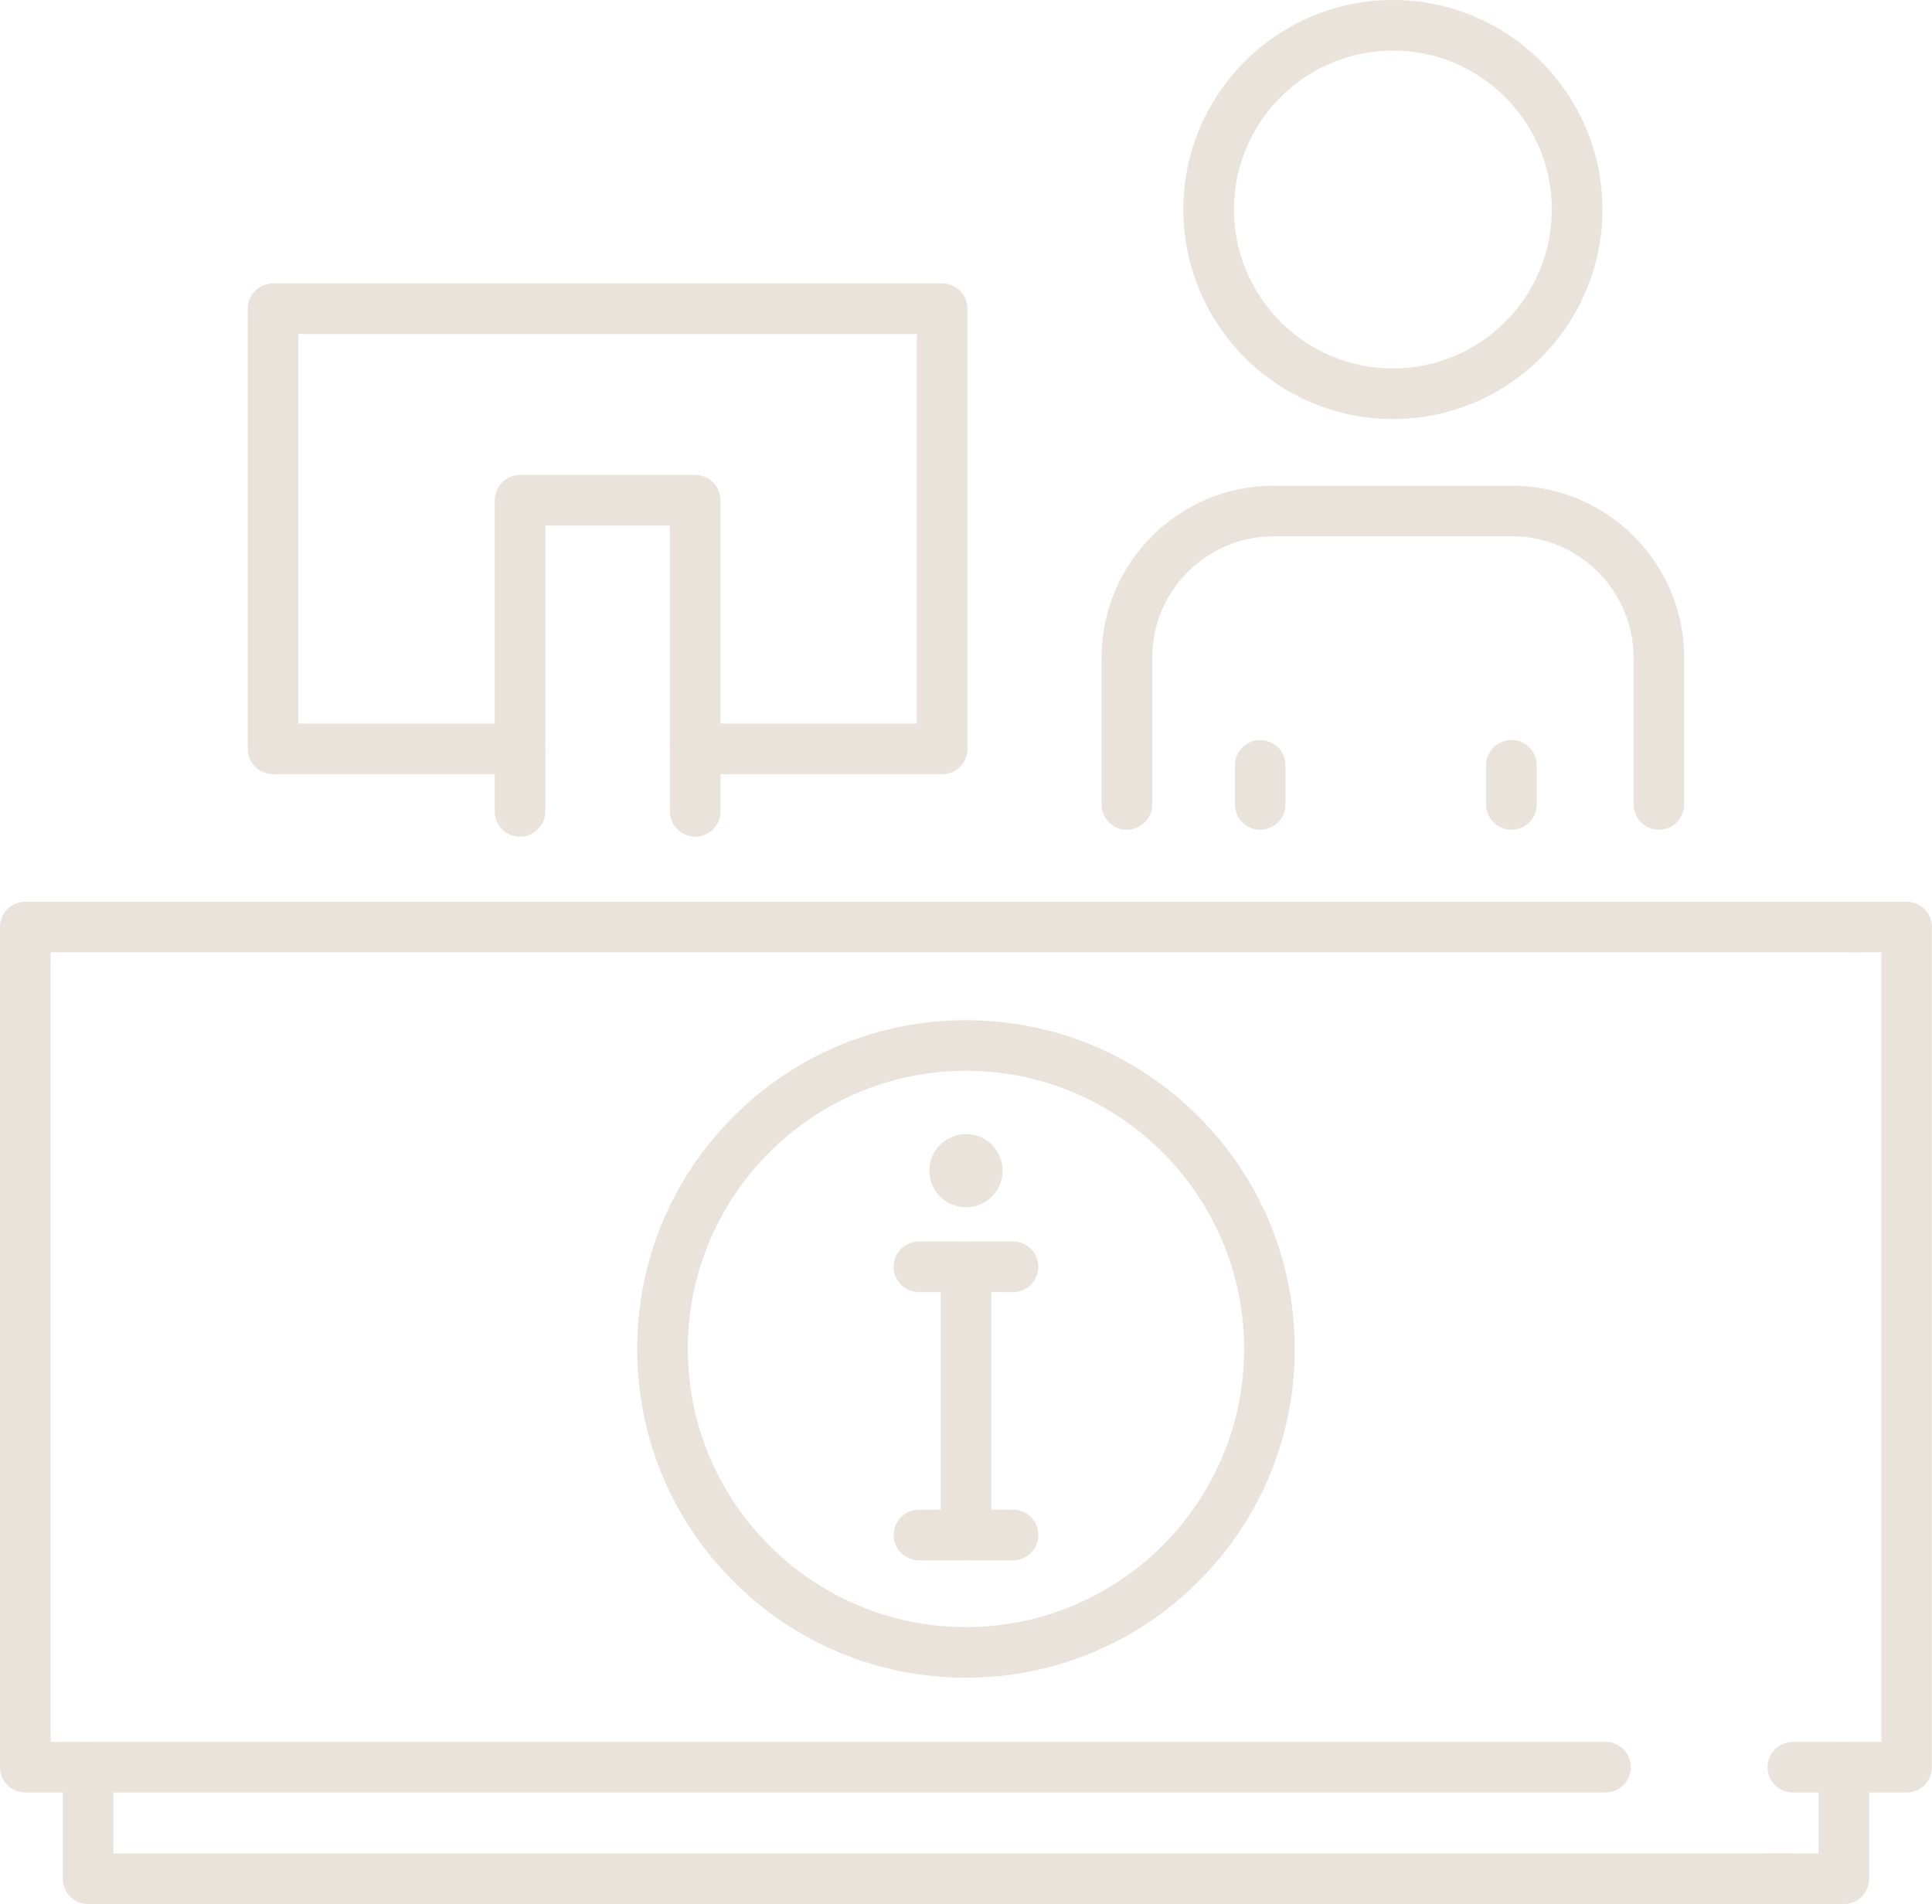 <?xml version="1.0" encoding="UTF-8" standalone="no"?><svg xmlns="http://www.w3.org/2000/svg" xmlns:xlink="http://www.w3.org/1999/xlink" fill="#000000" height="1505.8" preserveAspectRatio="xMidYMid meet" version="1" viewBox="0.0 0.0 1527.7 1505.8" width="1527.7" zoomAndPan="magnify"><defs><clipPath id="a"><path d="M 1397 713 L 1527.66 713 L 1527.66 1418 L 1397 1418 Z M 1397 713"/></clipPath><clipPath id="b"><path d="M 49 1377 L 1438 1377 L 1438 1505.781 L 49 1505.781 Z M 49 1377"/></clipPath><clipPath id="c"><path d="M 1375 1377 L 1478 1377 L 1478 1505.781 L 1375 1505.781 Z M 1375 1377"/></clipPath></defs><g><g id="change1_3"><path d="M 1269.578 1417.5 L 20 1417.5 C 8.953 1417.5 0 1408.551 0 1397.5 L 0 733.086 C 0 722.039 8.953 713.086 20 713.086 L 1468.148 713.086 C 1479.199 713.086 1488.148 722.039 1488.148 733.086 C 1488.148 744.133 1479.199 753.086 1468.148 753.086 L 40 753.086 L 40 1377.5 L 1269.578 1377.5 C 1280.629 1377.5 1289.578 1386.461 1289.578 1397.5 C 1289.578 1408.551 1280.629 1417.5 1269.578 1417.5" fill="#e9e3db"/></g><g clip-path="url(#a)" id="change1_2"><path d="M 1507.66 1417.5 L 1417.672 1417.5 C 1406.621 1417.5 1397.672 1408.551 1397.672 1397.5 C 1397.672 1386.461 1406.621 1377.5 1417.672 1377.5 L 1487.66 1377.5 L 1487.66 753.086 L 1468.148 753.086 C 1457.109 753.086 1448.148 744.133 1448.148 733.086 C 1448.148 722.039 1457.109 713.086 1468.148 713.086 L 1507.66 713.086 C 1518.699 713.086 1527.66 722.039 1527.66 733.086 L 1527.66 1397.5 C 1527.66 1408.551 1518.699 1417.5 1507.66 1417.5" fill="#e9e3db"/></g><g clip-path="url(#b)" id="change1_1"><path d="M 1417.672 1505.781 L 69.676 1505.781 C 58.629 1505.781 49.676 1496.828 49.676 1485.781 L 49.676 1397.5 C 49.676 1386.461 58.629 1377.5 69.676 1377.5 C 80.719 1377.5 89.676 1386.461 89.676 1397.5 L 89.676 1465.781 L 1417.672 1465.781 C 1428.719 1465.781 1437.672 1474.738 1437.672 1485.781 C 1437.672 1496.828 1428.719 1505.781 1417.672 1505.781" fill="#e9e3db"/></g><g clip-path="url(#c)" id="change1_15"><path d="M 1457.98 1505.781 L 1395.551 1505.781 C 1384.5 1505.781 1375.551 1496.828 1375.551 1485.781 C 1375.551 1474.738 1384.5 1465.781 1395.551 1465.781 L 1437.98 1465.781 L 1437.98 1397.5 C 1437.98 1386.461 1446.941 1377.5 1457.98 1377.5 C 1469.031 1377.5 1477.98 1386.461 1477.98 1397.5 L 1477.98 1485.781 C 1477.98 1496.828 1469.031 1505.781 1457.98 1505.781" fill="#e9e3db"/></g><g id="change1_4"><path d="M 744.996 612.246 L 549.73 612.246 C 538.684 612.246 529.73 603.293 529.73 592.246 C 529.73 581.199 538.684 572.246 549.73 572.246 L 724.996 572.246 L 724.996 264.148 L 235.922 264.148 L 235.922 572.246 L 411.188 572.246 C 422.234 572.246 431.188 581.199 431.188 592.246 C 431.188 603.293 422.234 612.246 411.188 612.246 L 215.922 612.246 C 204.875 612.246 195.922 603.293 195.922 592.246 L 195.922 244.148 C 195.922 233.102 204.875 224.148 215.922 224.148 L 744.996 224.148 C 756.043 224.148 764.996 233.102 764.996 244.148 L 764.996 592.246 C 764.996 603.293 756.043 612.246 744.996 612.246" fill="#e9e3db"/></g><g id="change1_5"><path d="M 549.73 661.652 C 538.684 661.652 529.73 652.699 529.73 641.652 L 529.73 415.621 L 431.188 415.621 L 431.188 641.652 C 431.188 652.699 422.234 661.652 411.188 661.652 C 400.145 661.652 391.188 652.699 391.188 641.652 L 391.188 395.621 C 391.188 384.57 400.145 375.621 411.188 375.621 L 549.73 375.621 C 560.773 375.621 569.73 384.57 569.73 395.621 L 569.73 641.652 C 569.73 652.699 560.773 661.652 549.73 661.652" fill="#e9e3db"/></g><g id="change1_6"><path d="M 1101.398 40 C 1032.102 40 975.711 96.391 975.711 165.691 C 975.711 235 1032.102 291.391 1101.398 291.391 C 1170.711 291.391 1227.102 235 1227.102 165.691 C 1227.102 96.391 1170.711 40 1101.398 40 Z M 1101.398 331.391 C 1010.039 331.391 935.711 257.059 935.711 165.691 C 935.711 74.328 1010.039 0 1101.398 0 C 1192.77 0 1267.102 74.328 1267.102 165.691 C 1267.102 257.059 1192.77 331.391 1101.398 331.391" fill="#e9e3db"/></g><g id="change1_7"><path d="M 1311.73 656.16 C 1300.691 656.16 1291.73 647.207 1291.73 636.16 L 1291.73 520.133 C 1291.73 467.18 1248.66 424.109 1195.711 424.109 L 1007.102 424.109 C 954.152 424.109 911.074 467.18 911.074 520.133 L 911.074 636.16 C 911.074 647.207 902.117 656.16 891.074 656.16 C 880.027 656.16 871.074 647.207 871.074 636.16 L 871.074 520.133 C 871.074 445.129 932.094 384.109 1007.102 384.109 L 1195.711 384.109 C 1270.711 384.109 1331.73 445.129 1331.73 520.133 L 1331.73 636.16 C 1331.73 647.207 1322.781 656.16 1311.73 656.16" fill="#e9e3db"/></g><g id="change1_8"><path d="M 996.496 656.16 C 985.449 656.16 976.496 647.207 976.496 636.16 L 976.496 605.258 C 976.496 594.211 985.449 585.258 996.496 585.258 C 1007.539 585.258 1016.5 594.211 1016.5 605.258 L 1016.5 636.16 C 1016.5 647.207 1007.539 656.16 996.496 656.16" fill="#e9e3db"/></g><g id="change1_9"><path d="M 1195.172 656.16 C 1184.129 656.16 1175.172 647.207 1175.172 636.16 L 1175.172 605.258 C 1175.172 594.211 1184.129 585.258 1195.172 585.258 C 1206.219 585.258 1215.172 594.211 1215.172 605.258 L 1215.172 636.16 C 1215.172 647.207 1206.219 656.16 1195.172 656.16" fill="#e9e3db"/></g><g id="change1_10"><path d="M 801.043 1021.809 L 726.613 1021.809 C 715.566 1021.809 706.613 1012.852 706.613 1001.809 C 706.613 990.762 715.566 981.809 726.613 981.809 L 801.043 981.809 C 812.09 981.809 821.043 990.762 821.043 1001.809 C 821.043 1012.852 812.09 1021.809 801.043 1021.809" fill="#e9e3db"/></g><g id="change1_11"><path d="M 801.043 1233.891 L 726.613 1233.891 C 715.566 1233.891 706.613 1224.93 706.613 1213.891 C 706.613 1202.84 715.566 1193.891 726.613 1193.891 L 801.043 1193.891 C 812.09 1193.891 821.043 1202.84 821.043 1213.891 C 821.043 1224.93 812.09 1233.891 801.043 1233.891" fill="#e9e3db"/></g><g id="change1_12"><path d="M 763.828 1233.891 C 752.781 1233.891 743.828 1224.93 743.828 1213.891 L 743.828 1001.809 C 743.828 990.762 752.781 981.809 763.828 981.809 C 774.875 981.809 783.828 990.762 783.828 1001.809 L 783.828 1213.891 C 783.828 1224.93 774.875 1233.891 763.828 1233.891" fill="#e9e3db"/></g><g id="change1_13"><path d="M 792.781 925.773 C 792.781 941.766 779.816 954.727 763.828 954.727 C 747.84 954.727 734.875 941.766 734.875 925.773 C 734.875 909.785 747.84 896.82 763.828 896.82 C 779.816 896.82 792.781 909.785 792.781 925.773" fill="#e9e3db"/></g><g id="change1_14"><path d="M 763.828 846.801 C 642.539 846.801 543.863 945.477 543.863 1066.77 C 543.863 1188.059 642.539 1286.73 763.828 1286.73 C 885.117 1286.73 983.797 1188.059 983.797 1066.77 C 983.797 945.477 885.117 846.801 763.828 846.801 Z M 763.828 1326.73 C 694.387 1326.73 629.105 1299.691 580.004 1250.59 C 530.902 1201.488 503.863 1136.211 503.863 1066.77 C 503.863 997.328 530.902 932.043 580.004 882.941 C 629.105 833.844 694.387 806.801 763.828 806.801 C 833.27 806.801 898.551 833.844 947.652 882.941 C 996.754 932.043 1023.789 997.328 1023.789 1066.77 C 1023.789 1136.211 996.754 1201.488 947.652 1250.59 C 898.551 1299.691 833.27 1326.73 763.828 1326.73" fill="#e9e3db"/></g></g></svg>